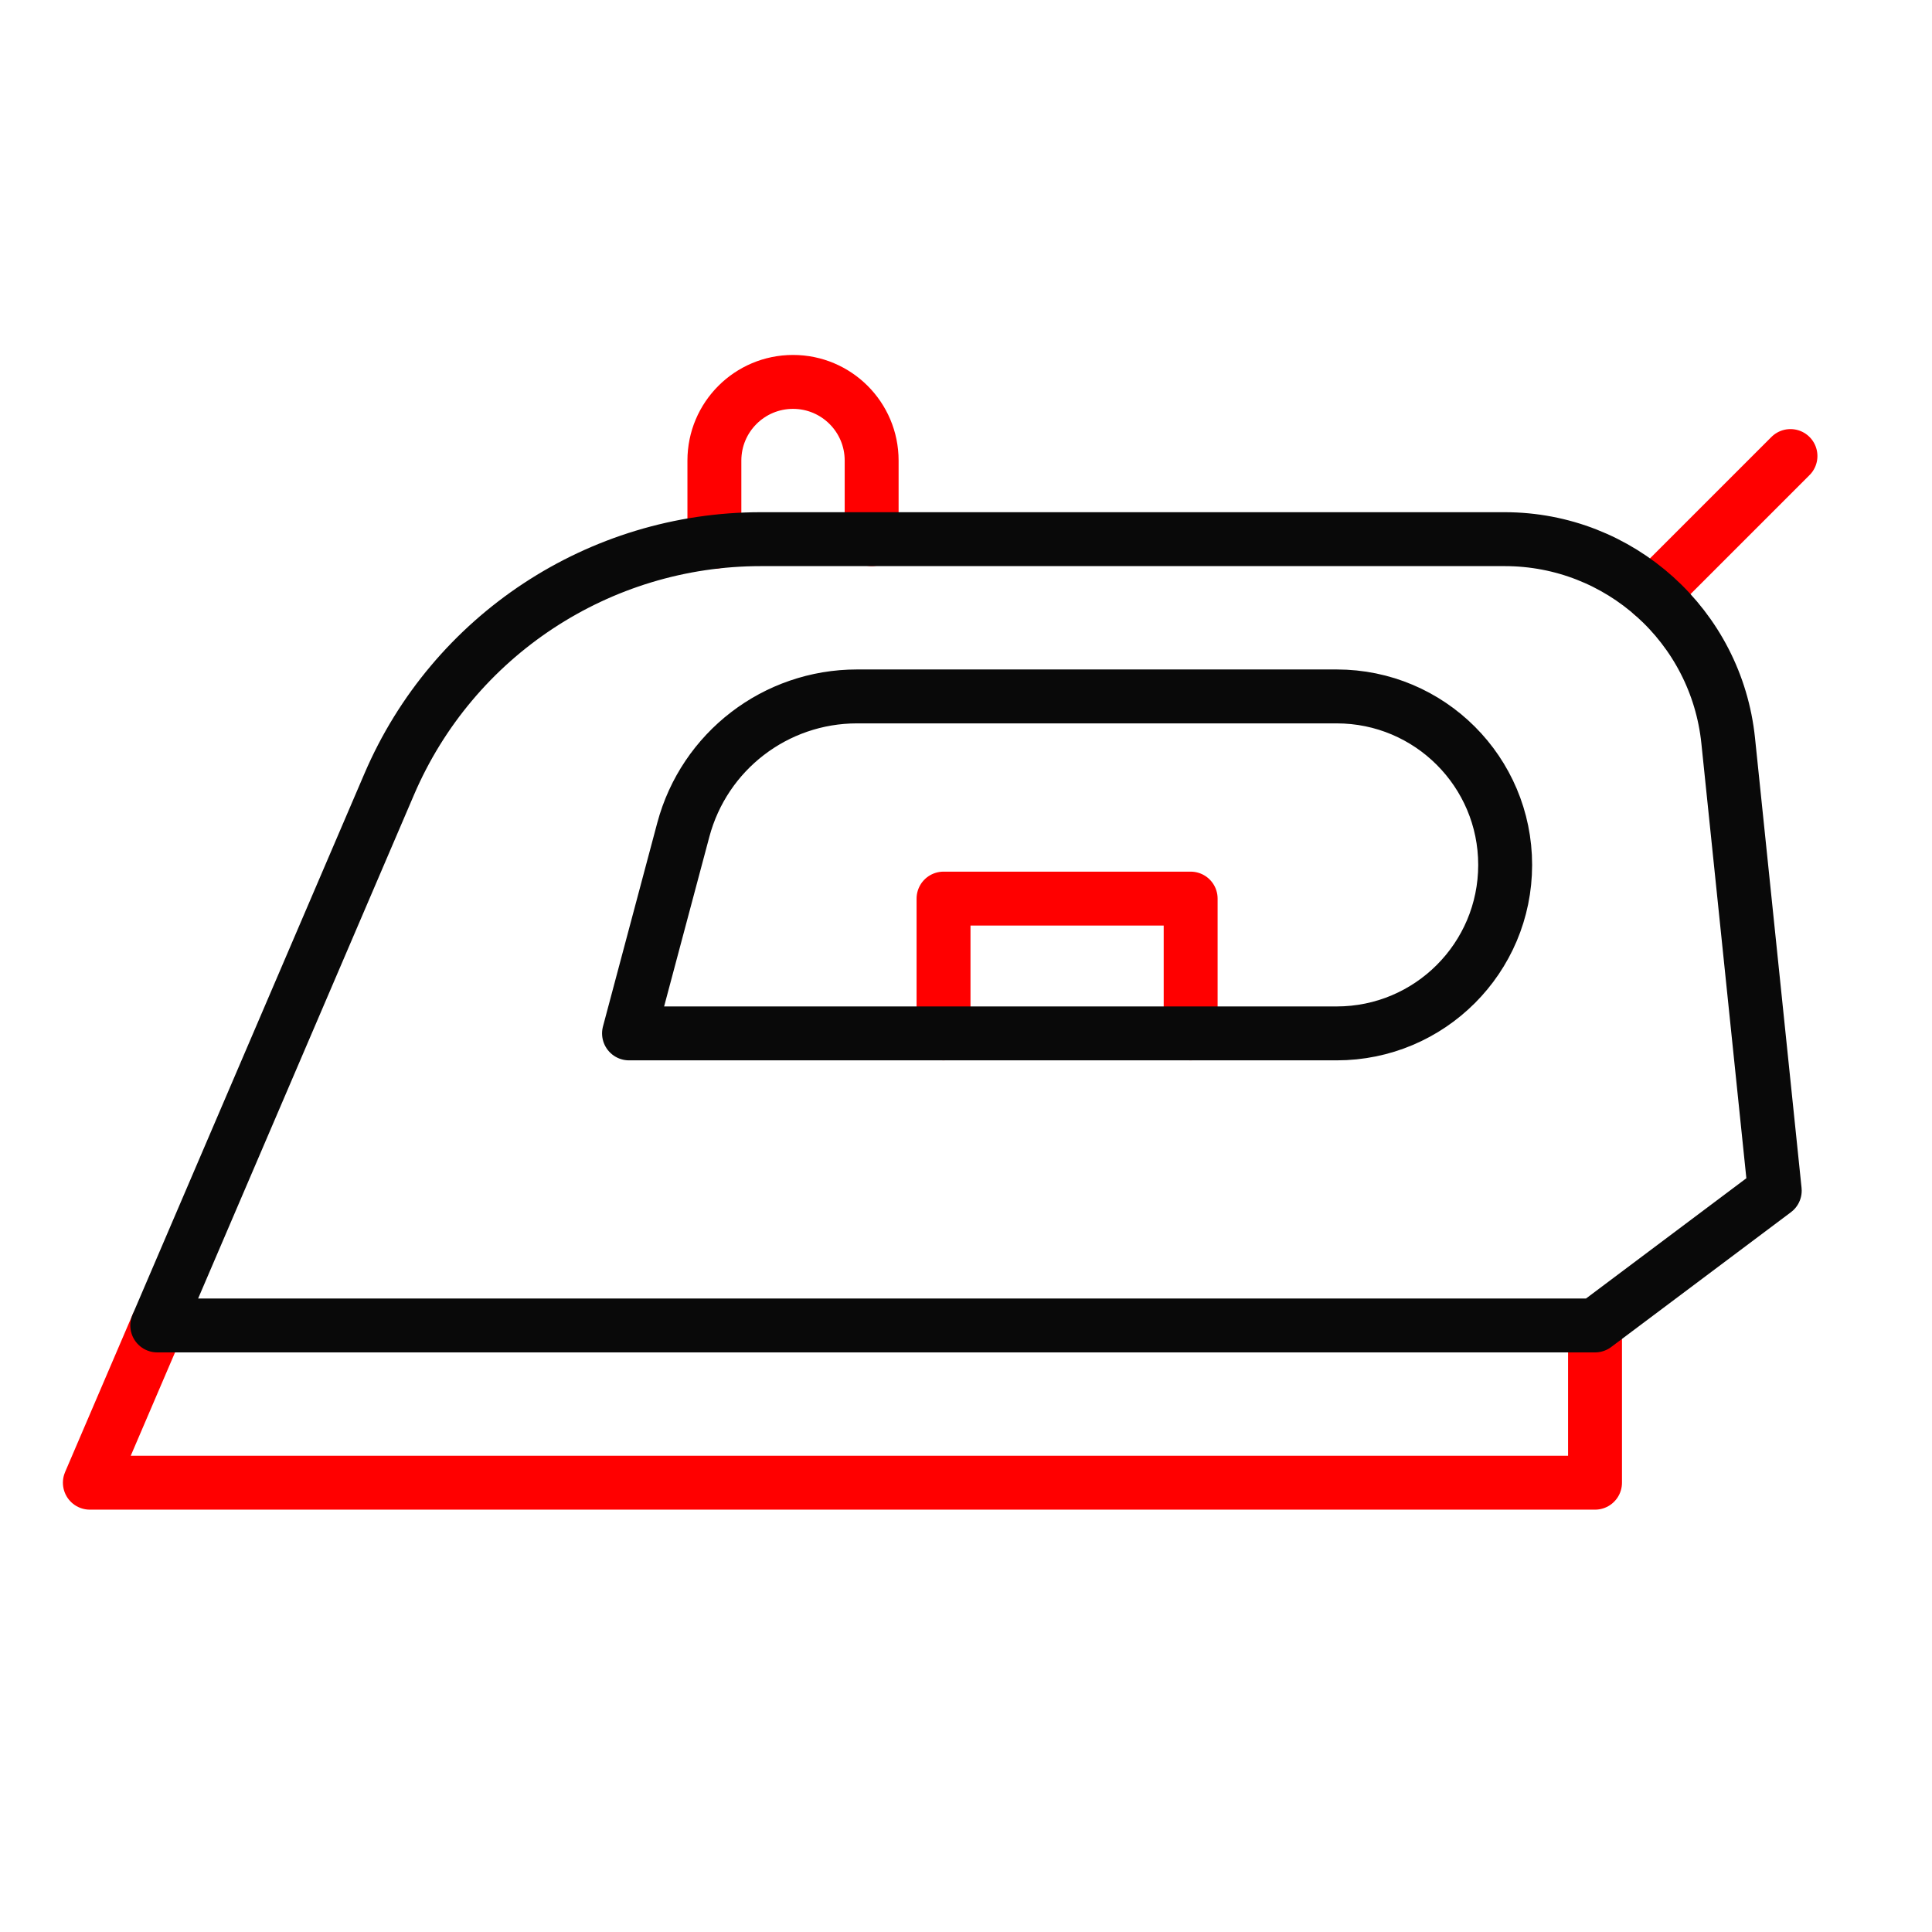 <svg xmlns="http://www.w3.org/2000/svg" xmlns:xlink="http://www.w3.org/1999/xlink" viewBox="0 0 430 430" width="430" height="430" preserveAspectRatio="xMidYMid meet" style="width: 100%; height: 100%; transform: translate3d(0px, 0px, 0px); content-visibility: visible;"><defs><clipPath id="__lottie_element_4966"><rect width="430" height="430" x="0" y="0"/></clipPath><clipPath id="__lottie_element_4968"><path d="M0,0 L430,0 L430,430 L0,430z"/></clipPath></defs><g clip-path="url(#__lottie_element_4966)"><g clip-path="url(#__lottie_element_4968)" transform="matrix(1,0,0,1,0,0)" opacity="1" style="display: block;"><g transform="matrix(1,0,0,1,209.25,207.5)" opacity="1" style="display: block;"><g opacity="1" transform="matrix(1,0,0,1,0,0)"><path stroke-linecap="round" stroke-linejoin="round" fill-opacity="0" class="secondary" stroke="rgb(255,0,0)" stroke-opacity="1" stroke-width="12" d=" M0.75,22.5 C0.75,22.5 0.75,-7.5 0.75,-7.5 C0.75,-7.5 55.75,-7.5 55.75,-7.5 C55.75,-7.5 55.75,22.5 55.75,22.5 M145.75,87.5 C145.75,87.5 145.75,122.5 145.75,122.5 C145.75,122.5 -189.25,122.5 -189.25,122.5 C-189.25,122.5 -174.25,87.5 -174.25,87.5 M189.25,-106 C189.25,-106 158.473,-75.223 158.473,-75.223 M-50.25,-86.906 C-50.25,-86.906 -50.25,-105 -50.25,-105 C-50.25,-114.665 -42.415,-122.5 -32.75,-122.5 C-23.085,-122.5 -15.25,-114.665 -15.25,-105 C-15.25,-105 -15.25,-87.5 -15.25,-87.5"/></g><g opacity="1" transform="matrix(1,0,0,1,0,0)"><path stroke-linecap="round" stroke-linejoin="round" fill-opacity="0" class="primary" stroke="rgb(9,9,9)" stroke-opacity="1" stroke-width="12" d=" M-18.519,-52.5 C-36.641,-52.5 -52.499,-40.317 -57.168,-22.807 C-57.168,-22.807 -69.25,22.5 -69.25,22.5 C-69.25,22.5 88.25,22.5 88.25,22.5 C108.961,22.5 125.75,5.711 125.75,-15 C125.75,-35.711 108.961,-52.5 88.25,-52.5 C88.25,-52.5 -18.519,-52.5 -18.519,-52.5z M145.75,87.5 C145.75,87.5 -174.25,87.5 -174.25,87.5 C-174.25,87.5 -122.627,-32.953 -122.627,-32.953 C-108.445,-66.045 -75.907,-87.5 -39.904,-87.5 C-39.904,-87.5 125.656,-87.5 125.656,-87.5 C151.278,-87.5 172.753,-68.131 175.39,-42.645 C175.39,-42.645 185.75,57.5 185.75,57.5 C185.75,57.5 145.75,87.5 145.75,87.5z"/></g></g></g></g></svg>